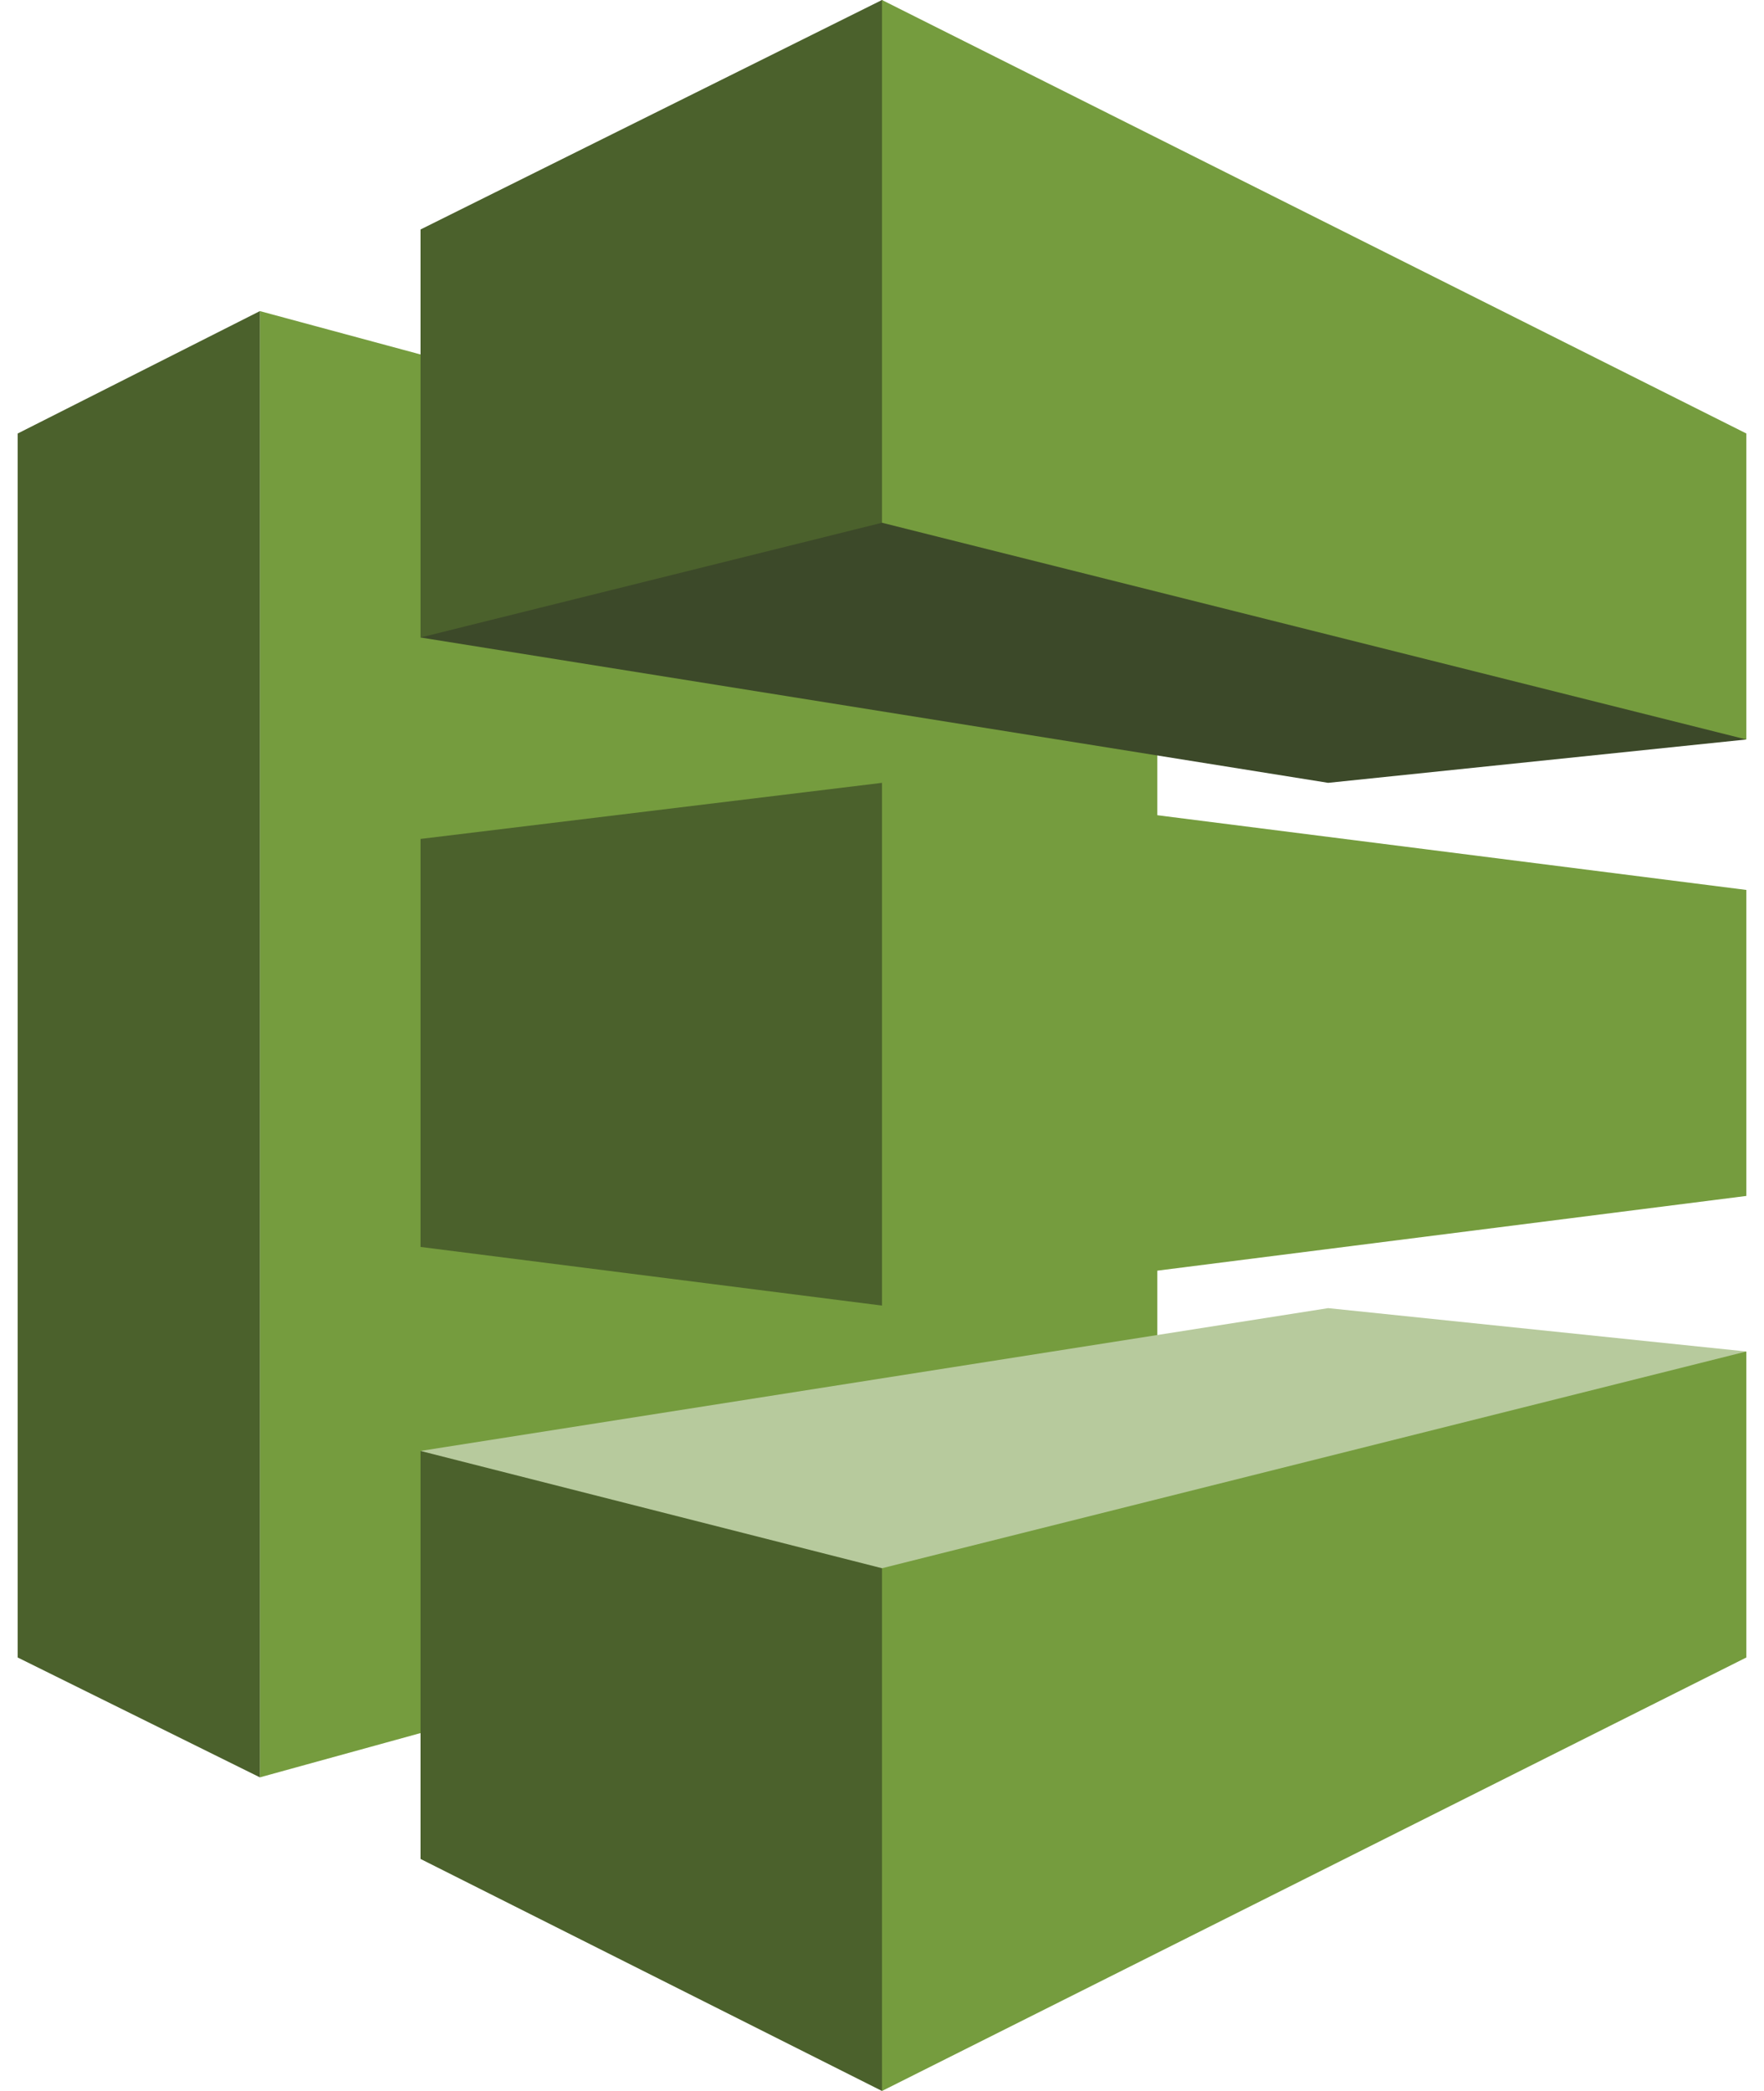 <svg width="54" height="64" viewBox="0 0 54 64" fill="none" xmlns="http://www.w3.org/2000/svg">
<path d="M35.428 46.83L7.955 54.401V9.522L35.428 16.937V46.83Z" fill="#759C3E"/>
<path d="M7.956 54.401L0.541 50.732V13.269L7.956 9.522V54.401Z" fill="#4B612C"/>
<path d="M12.873 25.678L27 23.961V39.961L12.873 38.166V25.678Z" fill="#4B612C"/>
<path d="M53.458 22.634L40.658 23.961L12.873 19.512L27 0L53.458 22.634Z" fill="#3C4929"/>
<path d="M12.873 7.024L27 0V16L12.873 19.512V7.024Z" fill="#4B612C"/>
<path d="M53.458 41.366L40.658 40.039L12.873 44.41L27 63.844L53.458 41.366Z" fill="#B7CA9D"/>
<path d="M12.873 56.898L27 64V48L12.873 44.41V56.898Z" fill="#4B612C"/>
<path d="M53.459 22.634L27 16V0L53.459 13.268V22.634Z" fill="#759C3E"/>
<path d="M53.459 36.605L27 39.961V23.883L53.459 27.239V36.605Z" fill="#759C3E"/>
<path d="M53.459 50.732L27 64V48L53.459 41.366V50.732Z" fill="#759C3E"/>
</svg>
